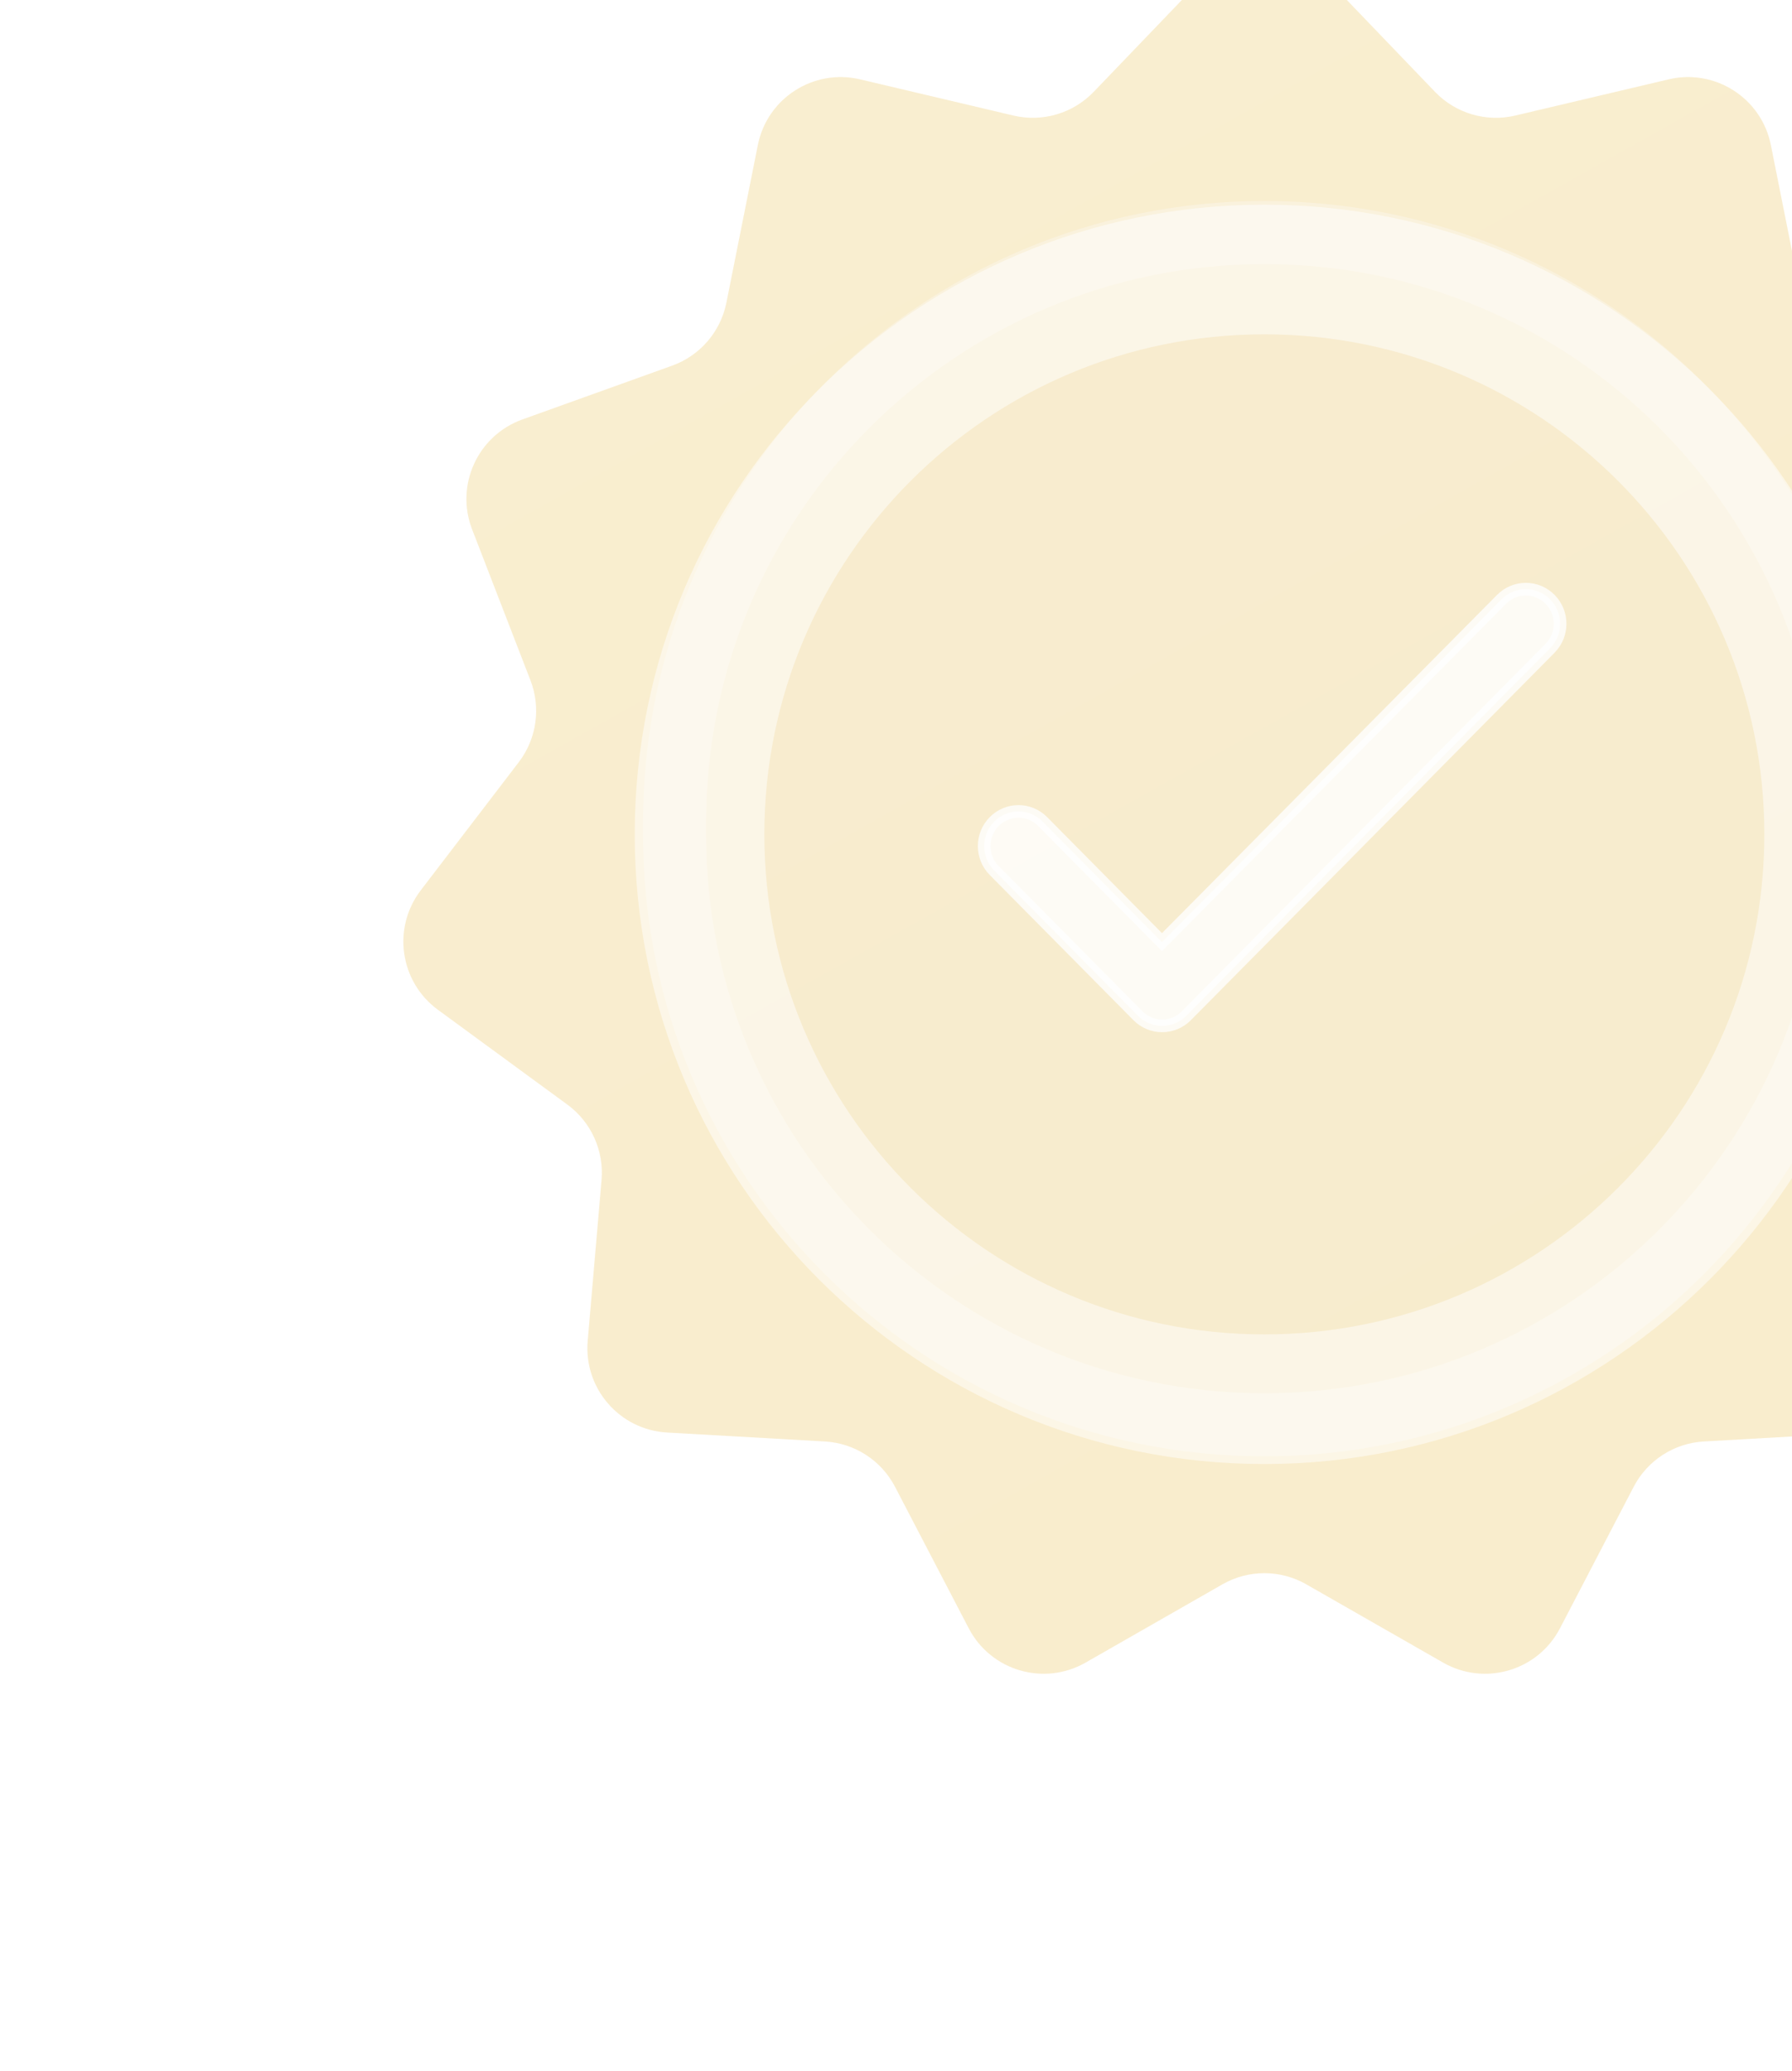 <svg width="180" height="208" viewBox="0 0 180 208" fill="none" xmlns="http://www.w3.org/2000/svg">
<g opacity="0.2" filter="url(#filter0_d_5949_131666)">
<path d="M120.88 -28.624C124.219 -32.102 129.781 -32.102 133.12 -28.624L144.139 -17.146C146.218 -14.98 149.286 -14.074 152.208 -14.764L167.608 -18.399C172.281 -19.502 176.937 -16.511 177.877 -11.802L181.035 4.033C181.618 6.951 183.686 9.351 186.487 10.357L201.531 15.762C206.015 17.373 208.294 22.361 206.576 26.805L200.715 41.966C199.65 44.722 200.095 47.833 201.889 50.179L211.737 63.053C214.626 66.83 213.847 72.243 210.011 75.052L197.016 84.57C194.626 86.32 193.322 89.19 193.576 92.142L194.968 108.313C195.378 113.078 191.771 117.24 186.996 117.511L171.142 118.41C168.156 118.579 165.48 120.308 164.098 122.96L156.693 137.175C154.468 141.446 149.138 143.01 144.957 140.619L131.212 132.758C128.602 131.265 125.398 131.265 122.788 132.758L109.043 140.619C104.862 143.01 99.532 141.446 97.307 137.175L89.902 122.96C88.52 120.308 85.844 118.579 82.858 118.41L67.004 117.511C62.229 117.24 58.622 113.078 59.032 108.313L60.424 92.142C60.678 89.19 59.374 86.32 56.984 84.57L43.989 75.052C40.153 72.243 39.374 66.83 42.263 63.053L52.111 50.179C53.906 47.833 54.35 44.722 53.285 41.966L47.424 26.805C45.706 22.361 47.985 17.373 52.469 15.762L67.513 10.357C70.314 9.351 72.382 6.951 72.965 4.033L76.123 -11.802C77.063 -16.511 81.719 -19.502 86.392 -18.399L101.792 -14.764C104.714 -14.074 107.782 -14.98 109.861 -17.146L120.88 -28.624Z" fill="#E1A200"/>
<path d="M120.88 -28.624C124.219 -32.102 129.781 -32.102 133.12 -28.624L144.139 -17.146C146.218 -14.98 149.286 -14.074 152.208 -14.764L167.608 -18.399C172.281 -19.502 176.937 -16.511 177.877 -11.802L181.035 4.033C181.618 6.951 183.686 9.351 186.487 10.357L201.531 15.762C206.015 17.373 208.294 22.361 206.576 26.805L200.715 41.966C199.65 44.722 200.095 47.833 201.889 50.179L211.737 63.053C214.626 66.83 213.847 72.243 210.011 75.052L197.016 84.57C194.626 86.32 193.322 89.19 193.576 92.142L194.968 108.313C195.378 113.078 191.771 117.24 186.996 117.511L171.142 118.41C168.156 118.579 165.48 120.308 164.098 122.96L156.693 137.175C154.468 141.446 149.138 143.01 144.957 140.619L131.212 132.758C128.602 131.265 125.398 131.265 122.788 132.758L109.043 140.619C104.862 143.01 99.532 141.446 97.307 137.175L89.902 122.96C88.52 120.308 85.844 118.579 82.858 118.41L67.004 117.511C62.229 117.24 58.622 113.078 59.032 108.313L60.424 92.142C60.678 89.19 59.374 86.32 56.984 84.57L43.989 75.052C40.153 72.243 39.374 66.83 42.263 63.053L52.111 50.179C53.906 47.833 54.35 44.722 53.285 41.966L47.424 26.805C45.706 22.361 47.985 17.373 52.469 15.762L67.513 10.357C70.314 9.351 72.382 6.951 72.965 4.033L76.123 -11.802C77.063 -16.511 81.719 -19.502 86.392 -18.399L101.792 -14.764C104.714 -14.074 107.782 -14.98 109.861 -17.146L120.88 -28.624Z" fill="url(#paint0_linear_5949_131666)" fill-opacity="0.1"/>
<path d="M64.598 56.218C64.598 21.756 92.535 -6.182 126.998 -6.182C161.46 -6.182 189.397 21.756 189.397 56.218V57.502C189.397 91.964 161.46 119.901 126.998 119.901C92.535 119.901 64.598 91.964 64.598 57.502V56.218Z" fill="black" fill-opacity="0.04"/>
<path d="M67.765 56.218C67.765 23.505 94.284 -3.014 126.998 -3.014C159.711 -3.014 186.23 23.505 186.23 56.218V57.502C186.23 90.215 159.711 116.734 126.998 116.734C94.284 116.734 67.765 90.215 67.765 57.502V56.218Z" stroke="white" stroke-opacity="0.3" stroke-width="6.335"/>
<path opacity="0.8" d="M116.716 68.253L104.735 56.149C104.089 55.495 103.214 55.128 102.3 55.128C101.387 55.128 100.511 55.495 99.866 56.149C98.519 57.509 98.519 59.707 99.866 61.067L114.299 75.649C115.646 77.009 117.821 77.009 119.168 75.649L155.699 38.742C157.045 37.381 157.045 35.184 155.699 33.823C155.054 33.17 154.178 32.803 153.265 32.803C152.351 32.803 151.475 33.17 150.83 33.823L116.716 68.253Z" fill="white" stroke="#FDFDFD" stroke-width="1.267"/>
<path d="M190.243 57.432C190.243 92.36 161.928 120.675 127 120.675C92.071 120.675 63.757 92.36 63.757 57.432C63.757 22.503 92.071 -5.812 127 -5.812C161.928 -5.812 190.243 22.503 190.243 57.432ZM76.777 57.432C76.777 85.169 99.262 107.655 127 107.655C154.737 107.655 177.223 85.169 177.223 57.432C177.223 29.694 154.737 7.209 127 7.209C99.262 7.209 76.777 29.694 76.777 57.432Z" fill="white" fill-opacity="0.5"/>
</g>
<defs>
<filter id="filter0_d_5949_131666" x="-2.556" y="-48.185" width="259.111" height="259.111" filterUnits="userSpaceOnUse" color-interpolation-filters="sRGB">
<feFlood flood-opacity="0" result="BackgroundImageFix"/>
<feColorMatrix in="SourceAlpha" type="matrix" values="0 0 0 0 0 0 0 0 0 0 0 0 0 0 0 0 0 0 127 0" result="hardAlpha"/>
<feOffset dy="26.37"/>
<feGaussianBlur stdDeviation="19.778"/>
<feComposite in2="hardAlpha" operator="out"/>
<feColorMatrix type="matrix" values="0 0 0 0 0.761 0 0 0 0 0.686 0 0 0 0 0.608 0 0 0 0.4 0"/>
<feBlend mode="normal" in2="BackgroundImageFix" result="effect1_dropShadow_5949_131666"/>
<feBlend mode="normal" in="SourceGraphic" in2="effect1_dropShadow_5949_131666" result="shape"/>
</filter>
<linearGradient id="paint0_linear_5949_131666" x1="6.088" y1="-49.062" x2="142.822" y2="194.996" gradientUnits="userSpaceOnUse">
<stop stop-color="white"/>
<stop offset="1" stop-color="white" stop-opacity="0"/>
</linearGradient>
</defs>
</svg>
